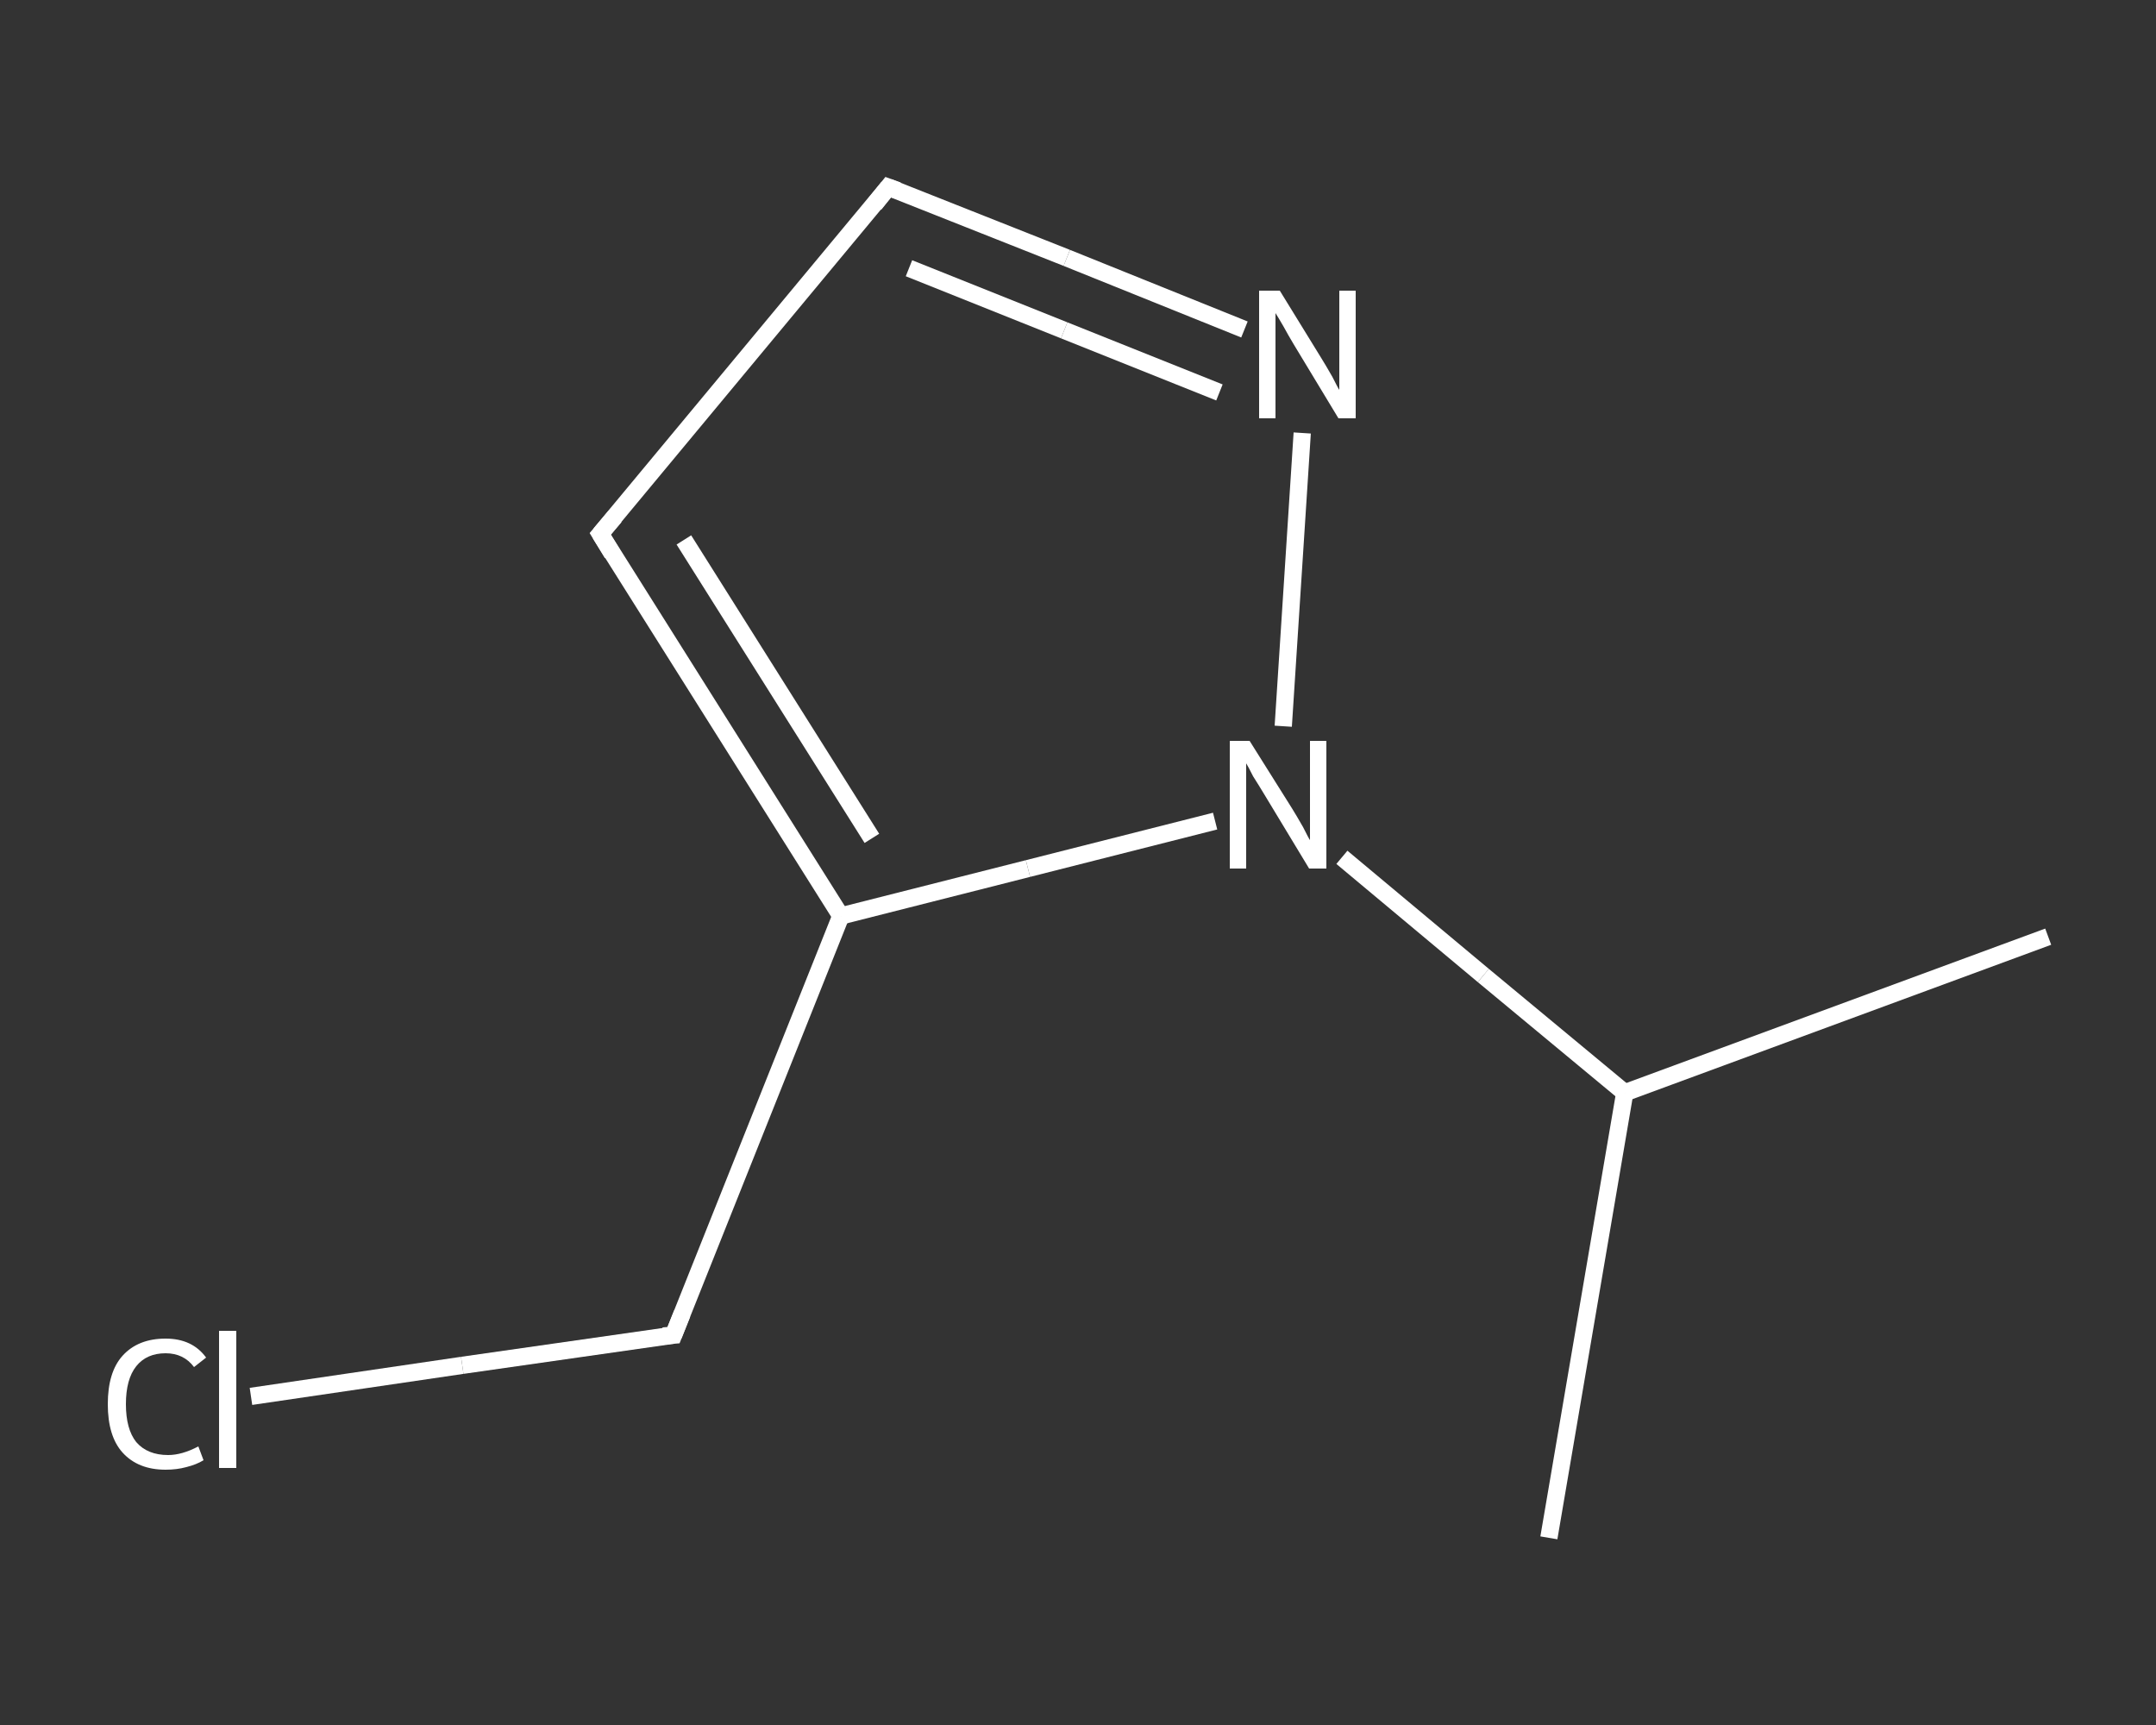 <?xml version='1.0' encoding='iso-8859-1'?>
<svg version='1.1' baseProfile='full'
              xmlns='http://www.w3.org/2000/svg'
                      xmlns:rdkit='http://www.rdkit.org/xml'
                      xmlns:xlink='http://www.w3.org/1999/xlink'
                  xml:space='preserve'
width='250px' height='200px' viewBox='0 0 250 200'>
<rect x="0" y="0" width="250" height="200" fill="#333333" stroke="none"/>
<!-- END OF HEADER -->
<rect style='opacity:1.0;fill:transparent;stroke:none' width='250.0' height='200.0' x='0.0' y='0.0'> </rect>
<path class='bond-0 atom-0 atom-1' d='M 237.5,108.6 L 188.4,126.7' style='fill:none;fill-rule:evenodd;stroke:#FFFFFF;stroke-width:2.0px;stroke-linecap:butt;stroke-linejoin:miter;stroke-opacity:1' />
<path class='bond-1 atom-1 atom-2' d='M 188.4,126.7 L 179.6,178.3' style='fill:none;fill-rule:evenodd;stroke:#FFFFFF;stroke-width:2.0px;stroke-linecap:butt;stroke-linejoin:miter;stroke-opacity:1' />
<path class='bond-2 atom-1 atom-3' d='M 188.4,126.7 L 172.0,113.1' style='fill:none;fill-rule:evenodd;stroke:#FFFFFF;stroke-width:2.0px;stroke-linecap:butt;stroke-linejoin:miter;stroke-opacity:1' />
<path class='bond-2 atom-1 atom-3' d='M 172.0,113.1 L 155.6,99.4' style='fill:none;fill-rule:evenodd;stroke:#FFFFFF;stroke-width:2.0px;stroke-linecap:butt;stroke-linejoin:miter;stroke-opacity:1' />
<path class='bond-3 atom-3 atom-4' d='M 148.8,84.2 L 151.0,50.2' style='fill:none;fill-rule:evenodd;stroke:#FFFFFF;stroke-width:2.0px;stroke-linecap:butt;stroke-linejoin:miter;stroke-opacity:1' />
<path class='bond-4 atom-4 atom-5' d='M 144.3,38.2 L 123.7,29.9' style='fill:none;fill-rule:evenodd;stroke:#FFFFFF;stroke-width:2.0px;stroke-linecap:butt;stroke-linejoin:miter;stroke-opacity:1' />
<path class='bond-4 atom-4 atom-5' d='M 123.7,29.9 L 103.0,21.7' style='fill:none;fill-rule:evenodd;stroke:#FFFFFF;stroke-width:2.0px;stroke-linecap:butt;stroke-linejoin:miter;stroke-opacity:1' />
<path class='bond-4 atom-4 atom-5' d='M 141.4,45.5 L 123.4,38.3' style='fill:none;fill-rule:evenodd;stroke:#FFFFFF;stroke-width:2.0px;stroke-linecap:butt;stroke-linejoin:miter;stroke-opacity:1' />
<path class='bond-4 atom-4 atom-5' d='M 123.4,38.3 L 105.4,31.1' style='fill:none;fill-rule:evenodd;stroke:#FFFFFF;stroke-width:2.0px;stroke-linecap:butt;stroke-linejoin:miter;stroke-opacity:1' />
<path class='bond-5 atom-5 atom-6' d='M 103.0,21.7 L 69.6,61.9' style='fill:none;fill-rule:evenodd;stroke:#FFFFFF;stroke-width:2.0px;stroke-linecap:butt;stroke-linejoin:miter;stroke-opacity:1' />
<path class='bond-6 atom-6 atom-7' d='M 69.6,61.9 L 97.5,106.2' style='fill:none;fill-rule:evenodd;stroke:#FFFFFF;stroke-width:2.0px;stroke-linecap:butt;stroke-linejoin:miter;stroke-opacity:1' />
<path class='bond-6 atom-6 atom-7' d='M 79.3,62.6 L 101.1,97.2' style='fill:none;fill-rule:evenodd;stroke:#FFFFFF;stroke-width:2.0px;stroke-linecap:butt;stroke-linejoin:miter;stroke-opacity:1' />
<path class='bond-7 atom-7 atom-8' d='M 97.5,106.2 L 78.1,154.8' style='fill:none;fill-rule:evenodd;stroke:#FFFFFF;stroke-width:2.0px;stroke-linecap:butt;stroke-linejoin:miter;stroke-opacity:1' />
<path class='bond-8 atom-8 atom-9' d='M 78.1,154.8 L 53.6,158.3' style='fill:none;fill-rule:evenodd;stroke:#FFFFFF;stroke-width:2.0px;stroke-linecap:butt;stroke-linejoin:miter;stroke-opacity:1' />
<path class='bond-8 atom-8 atom-9' d='M 53.6,158.3 L 29.1,161.9' style='fill:none;fill-rule:evenodd;stroke:#FFFFFF;stroke-width:2.0px;stroke-linecap:butt;stroke-linejoin:miter;stroke-opacity:1' />
<path class='bond-9 atom-7 atom-3' d='M 97.5,106.2 L 119.2,100.7' style='fill:none;fill-rule:evenodd;stroke:#FFFFFF;stroke-width:2.0px;stroke-linecap:butt;stroke-linejoin:miter;stroke-opacity:1' />
<path class='bond-9 atom-7 atom-3' d='M 119.2,100.7 L 140.9,95.2' style='fill:none;fill-rule:evenodd;stroke:#FFFFFF;stroke-width:2.0px;stroke-linecap:butt;stroke-linejoin:miter;stroke-opacity:1' />
<path d='M 104.1,22.1 L 103.0,21.7 L 101.4,23.7' style='fill:none;stroke:#FFFFFF;stroke-width:2.0px;stroke-linecap:butt;stroke-linejoin:miter;stroke-opacity:1;' />
<path d='M 71.3,59.9 L 69.6,61.9 L 71.0,64.2' style='fill:none;stroke:#FFFFFF;stroke-width:2.0px;stroke-linecap:butt;stroke-linejoin:miter;stroke-opacity:1;' />
<path d='M 79.1,152.3 L 78.1,154.8 L 76.9,154.9' style='fill:none;stroke:#FFFFFF;stroke-width:2.0px;stroke-linecap:butt;stroke-linejoin:miter;stroke-opacity:1;' />
<path class='atom-3' d='M 144.9 85.9
L 149.8 93.7
Q 150.3 94.5, 151.1 95.9
Q 151.8 97.3, 151.9 97.4
L 151.9 85.9
L 153.8 85.9
L 153.8 100.7
L 151.8 100.7
L 146.6 92.1
Q 146.0 91.1, 145.3 90.0
Q 144.7 88.8, 144.5 88.5
L 144.5 100.7
L 142.6 100.7
L 142.6 85.9
L 144.9 85.9
' fill='#FFFFFF'/>
<path class='atom-4' d='M 148.4 33.7
L 153.2 41.5
Q 153.7 42.3, 154.5 43.7
Q 155.2 45.1, 155.3 45.2
L 155.3 33.7
L 157.2 33.7
L 157.2 48.5
L 155.2 48.5
L 150.0 39.9
Q 149.4 38.9, 148.8 37.8
Q 148.1 36.6, 147.9 36.3
L 147.9 48.5
L 146.0 48.5
L 146.0 33.7
L 148.4 33.7
' fill='#FFFFFF'/>
<path class='atom-9' d='M 12.5 162.8
Q 12.5 159.1, 14.2 157.2
Q 16.0 155.2, 19.2 155.2
Q 22.3 155.2, 23.9 157.4
L 22.5 158.5
Q 21.3 156.9, 19.2 156.9
Q 17.0 156.9, 15.8 158.4
Q 14.6 159.9, 14.6 162.8
Q 14.6 165.7, 15.8 167.2
Q 17.1 168.7, 19.5 168.7
Q 21.1 168.7, 23.0 167.7
L 23.6 169.3
Q 22.8 169.8, 21.6 170.1
Q 20.5 170.4, 19.2 170.4
Q 16.0 170.4, 14.2 168.4
Q 12.5 166.5, 12.5 162.8
' fill='#FFFFFF'/>
<path class='atom-9' d='M 25.4 154.3
L 27.4 154.3
L 27.4 170.2
L 25.4 170.2
L 25.4 154.3
' fill='#FFFFFF'/>
</svg>
